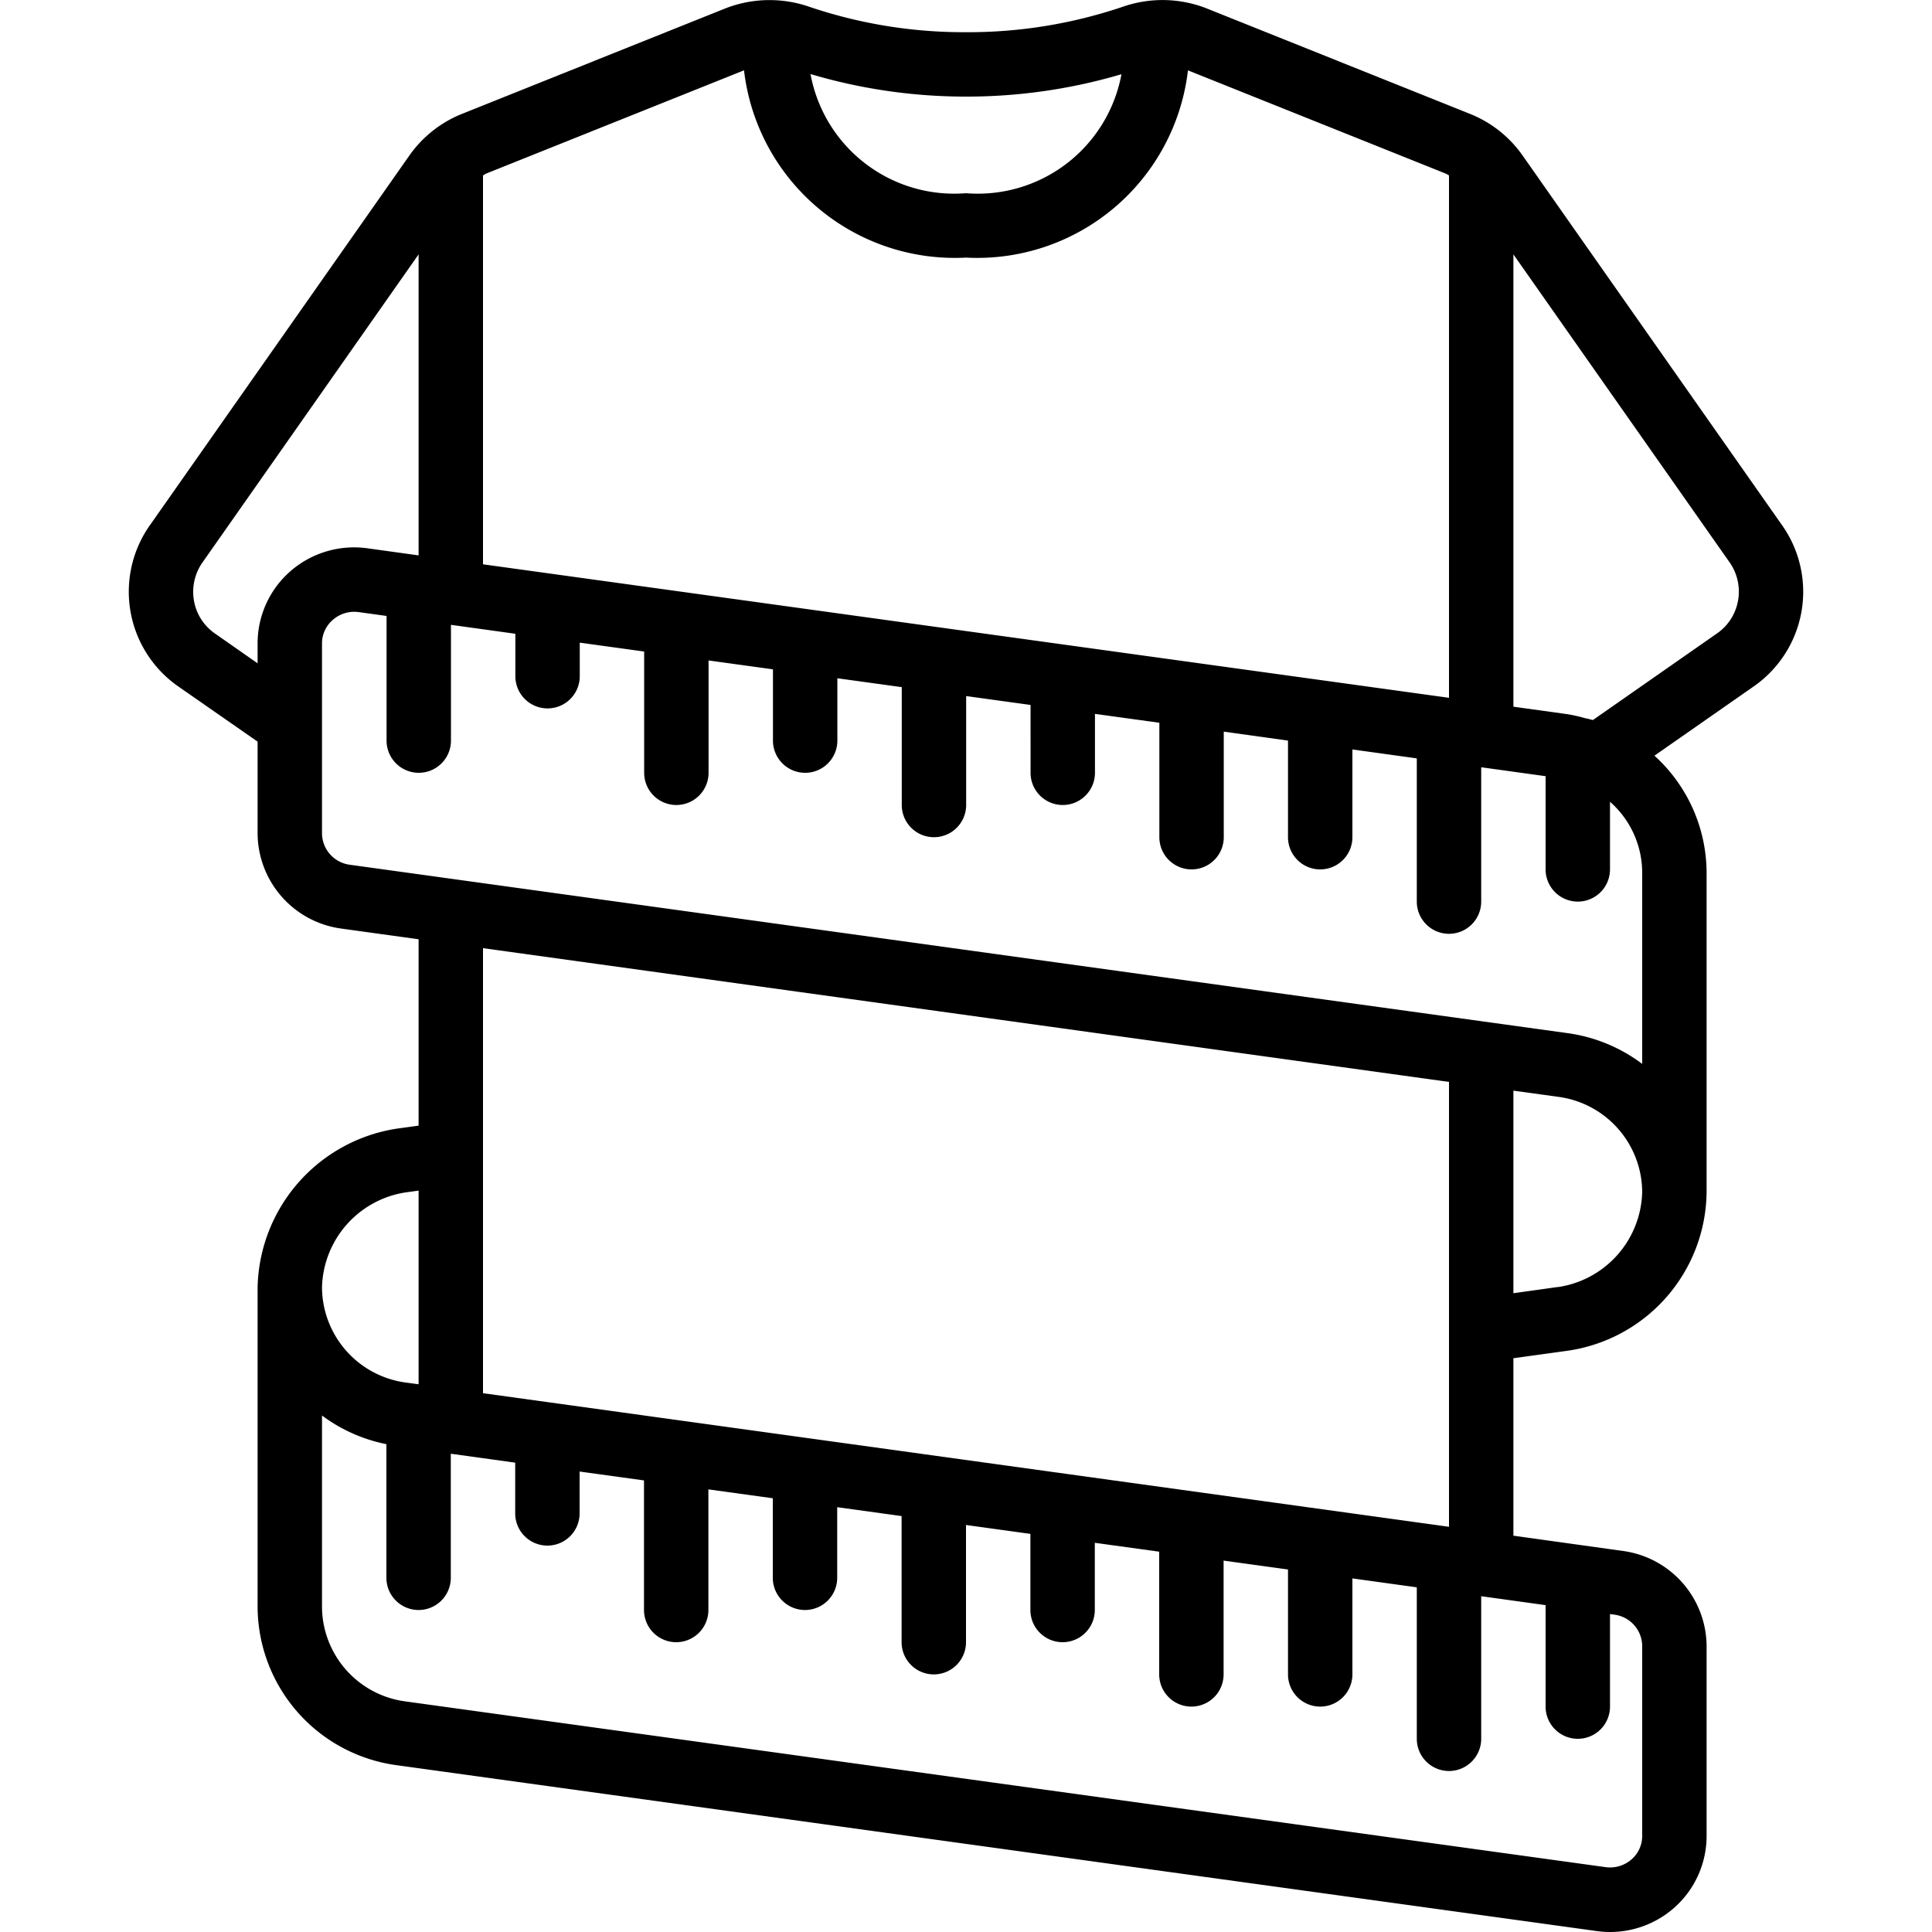 <?xml version="1.0" encoding="UTF-8"?>
<svg xmlns="http://www.w3.org/2000/svg" id="icons" viewBox="0 0 60 60" width="512" height="512"><path d="M55.326,16.286,47.272,4.81a3.651,3.651,0,0,0-1.631-1.278L37.446.25A3.758,3.758,0,0,0,34.86.213,14.973,14.973,0,0,1,30,1,14.962,14.962,0,0,1,25.141.213a3.776,3.776,0,0,0-2.592.039L14.364,3.53a3.668,3.668,0,0,0-1.641,1.286L4.681,16.275a3.583,3.583,0,0,0,.86,5.046L8,23.032v2.852a3,3,0,0,0,2.587,2.952L13,29.17v5.788l-.67.092A5.1,5.1,0,0,0,8,39.981v9.926a4.984,4.984,0,0,0,4.313,4.912l37.274,5.152a3.007,3.007,0,0,0,2.392-.711A2.975,2.975,0,0,0,53,57.02v-5.9a3,3,0,0,0-2.587-2.952L47,47.692V42.181l1.671-.231A5.031,5.031,0,0,0,53,37.019V27.093a4.928,4.928,0,0,0-1.62-3.625l3.075-2.145a3.581,3.581,0,0,0,.871-5.037ZM34.828,2.305A4.537,4.537,0,0,1,30,6,4.537,4.537,0,0,1,25.171,2.3,16.945,16.945,0,0,0,30,3,16.977,16.977,0,0,0,34.828,2.305ZM23.106,2.184A6.588,6.588,0,0,0,30,8a6.587,6.587,0,0,0,6.893-5.815L44.9,5.392c.036.014.064.039.1.055V21.671L15,17.525V5.448c.036-.017.065-.044.1-.058ZM6.68,19.677a1.563,1.563,0,0,1-.657-1.027,1.592,1.592,0,0,1,.288-1.215L13,7.9v9.348l-1.588-.22a3.009,3.009,0,0,0-2.392.711A2.975,2.975,0,0,0,8,19.98V20.6ZM10,25.884v-5.9a.961.961,0,0,1,.335-.732A1,1,0,0,1,11,19a1.191,1.191,0,0,1,.145.01l.86.119V23a1,1,0,0,0,2,0V19.405l2,.277V21a1,1,0,0,0,2,0V19.958l2,.276V24a1,1,0,0,0,2,0V20.511l2,.276V23a1,1,0,0,0,2,0V21.064l2,.276V25a1,1,0,0,0,2,0V21.617l2,.276V24a1,1,0,0,0,2,0V22.17l2,.276V26a1,1,0,0,0,2,0V22.722L40,23v3a1,1,0,0,0,2,0V23.275l2,.277V28a1,1,0,0,0,2,0V23.828l2,.277V27a1,1,0,0,0,2,0V24.9a2.939,2.939,0,0,1,1,2.191V33.04a4.976,4.976,0,0,0-2.333-.957L10.86,26.855A.992.992,0,0,1,10,25.884ZM12.605,37.03,13,36.976V42.99l-.4-.054A3,3,0,0,1,10,39.988,3.062,3.062,0,0,1,12.605,37.03ZM51,51.116v5.9a.961.961,0,0,1-.335.732,1.014,1.014,0,0,1-.8.238L12.584,52.838A2.979,2.979,0,0,1,10,49.907V43.96a4.984,4.984,0,0,0,2,.89V49a1,1,0,0,0,2,0V45.147l2,.277V47a1,1,0,0,0,2,0V45.7l2,.276V50a1,1,0,0,0,2,0V46.254l2,.276V49a1,1,0,0,0,2,0V46.807l2,.276V51a1,1,0,0,0,2,0V47.36l2,.276V50a1,1,0,0,0,2,0V47.913l2,.276V52a1,1,0,0,0,2,0V48.466l2,.276V52a1,1,0,0,0,2,0V49.019l2,.277V54a1,1,0,0,0,2,0V49.572l2,.277V53a1,1,0,0,0,2,0V50.125l.14.02A.992.992,0,0,1,51,51.116ZM15,43.267V29.446L45,33.6V47.416Zm33.394-3.3L47,40.162V33.871l1.4.193A3,3,0,0,1,51,37.012,3.062,3.062,0,0,1,48.394,39.97Zm5.583-21.32a1.564,1.564,0,0,1-.662,1.03L49.47,22.361c-.023-.007-.048-.01-.071-.016a1.025,1.025,0,0,0-.157-.037,5.135,5.135,0,0,0-.555-.127L47,21.947V7.9l6.7,9.544A1.584,1.584,0,0,1,53.977,18.65Z"/></svg>
